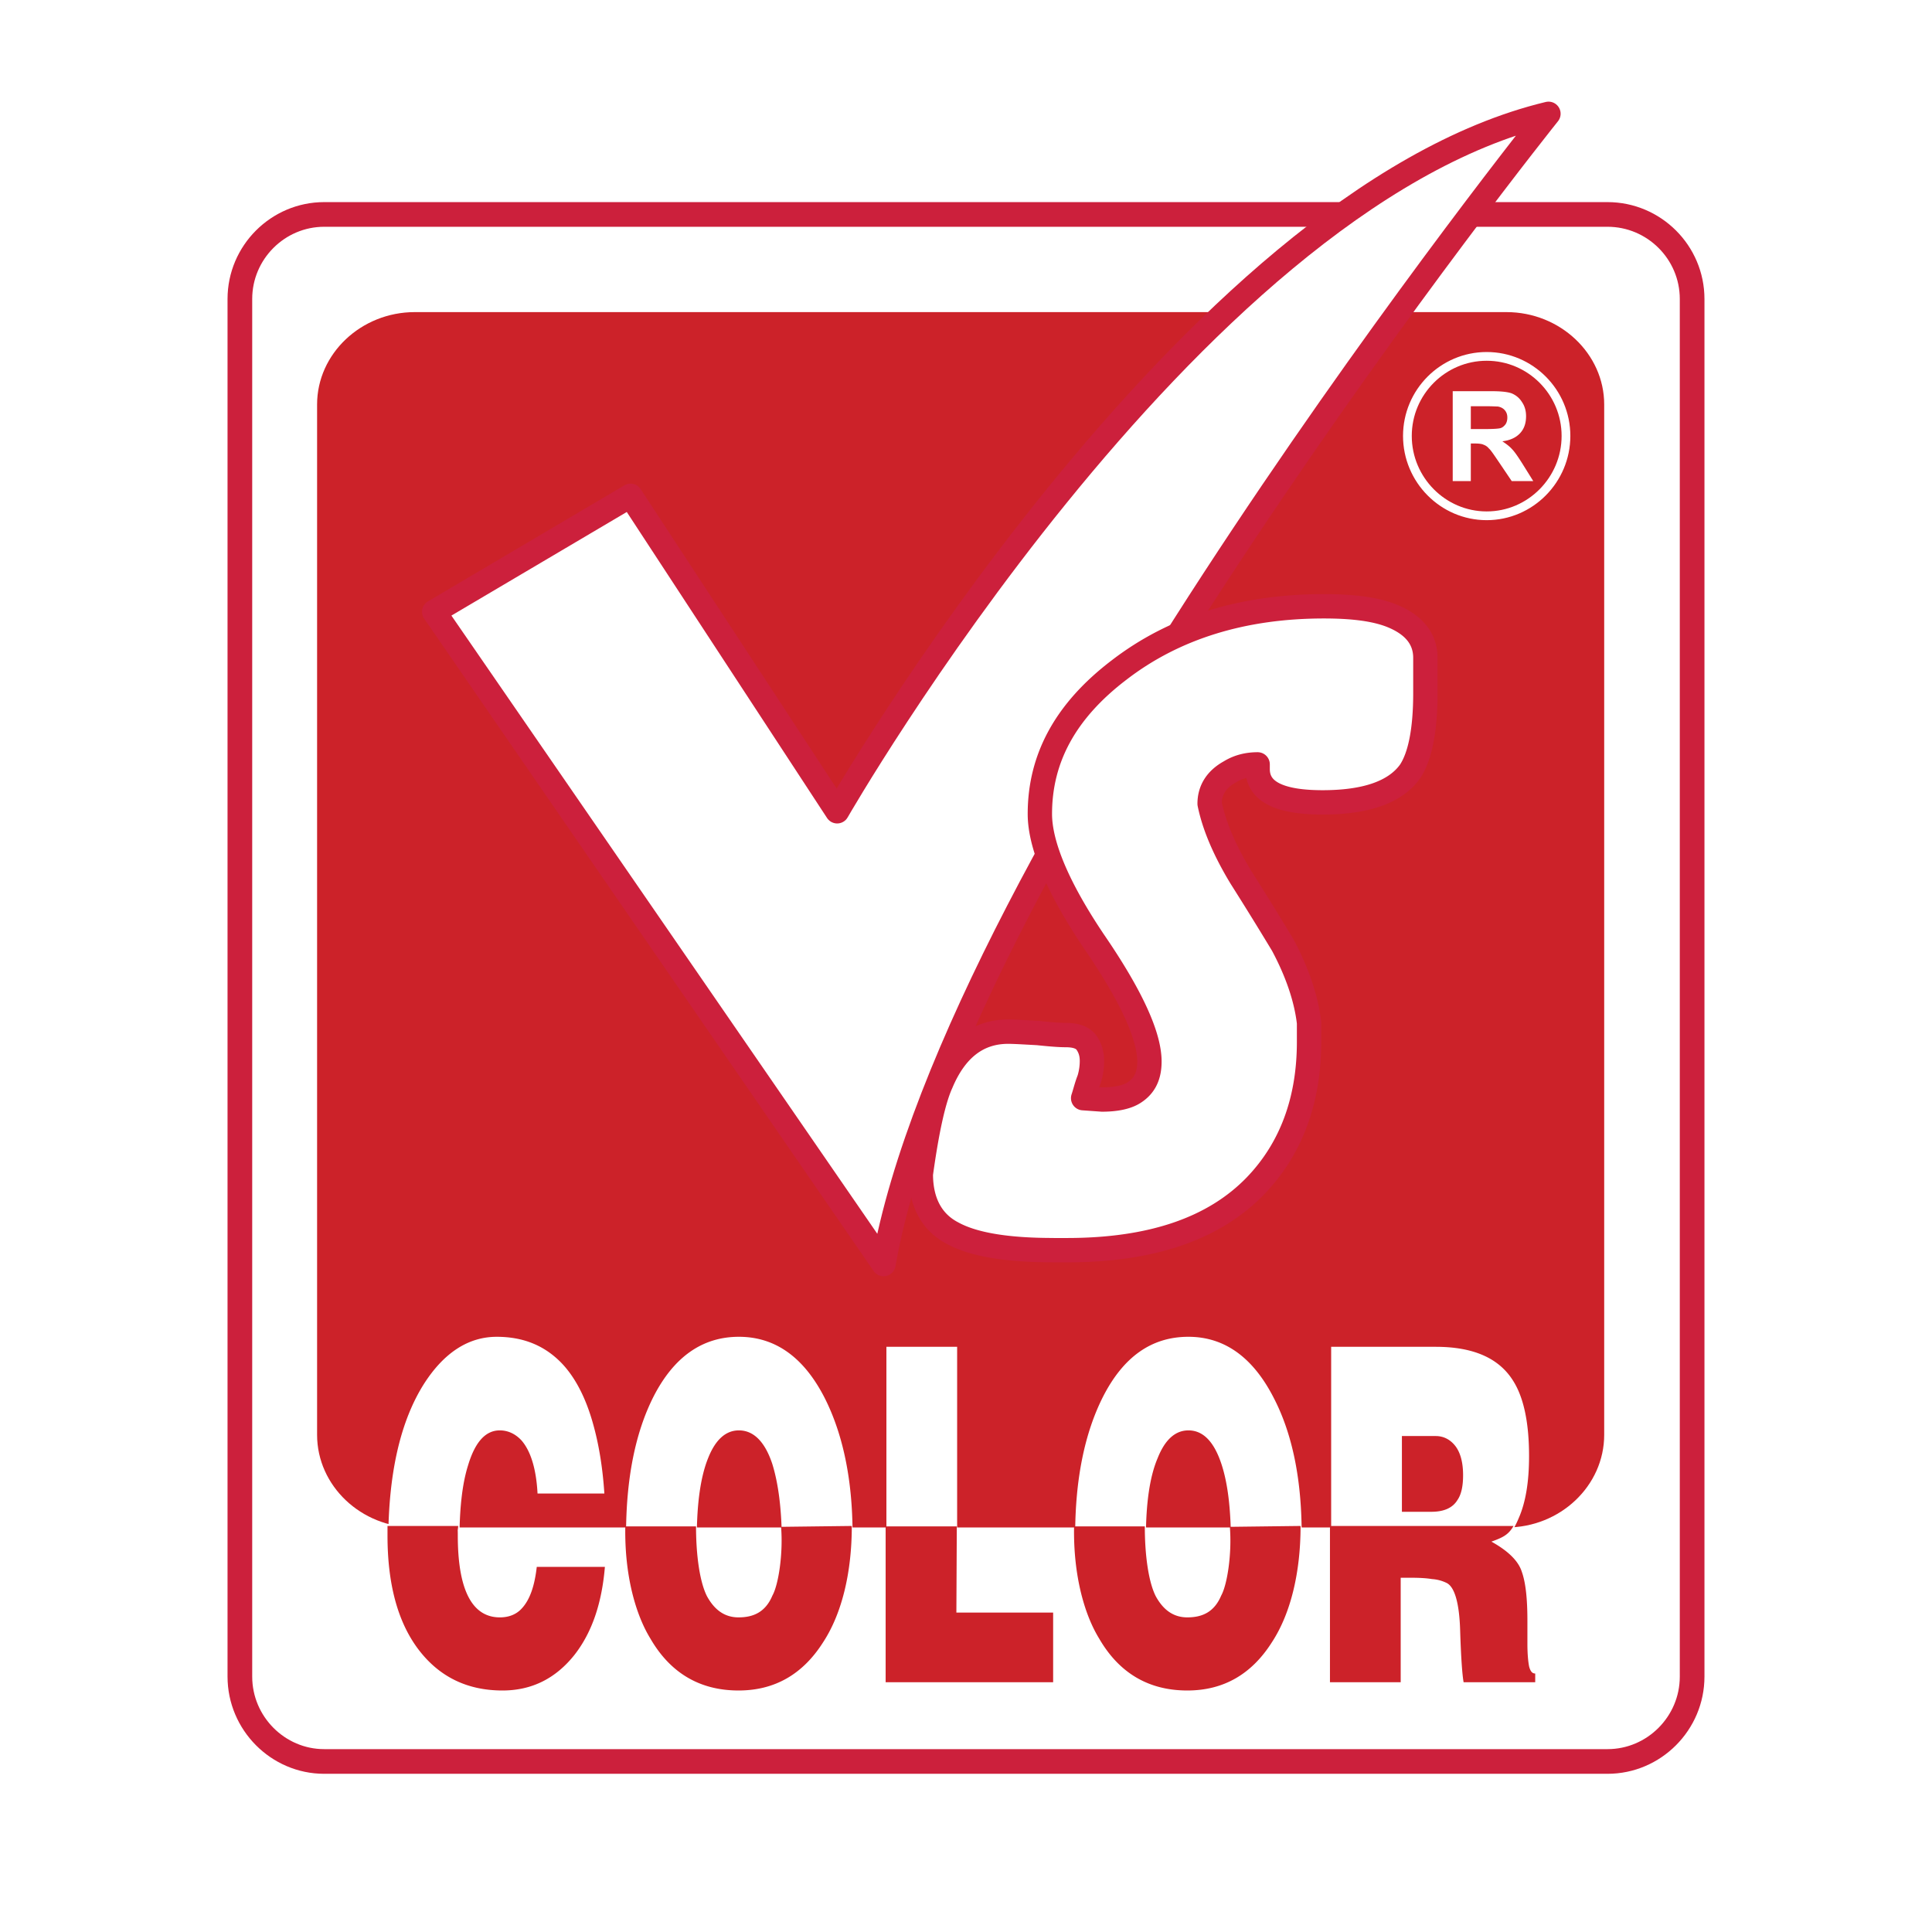 <svg xmlns="http://www.w3.org/2000/svg" width="2500" height="2500" viewBox="0 0 192.756 192.756"><path fill-rule="evenodd" clip-rule="evenodd" fill="#fff" d="M0 0h192.756v192.756H0V0z"/><path d="M32.342 21.395h128.041c4.642 0 8.441 3.781 8.441 8.437v137.443c0 4.655-3.8 8.467-8.441 8.467H32.342c-4.61 0-8.41-3.812-8.41-8.467V29.831c0-4.656 3.8-8.436 8.41-8.436z" fill-rule="evenodd" clip-rule="evenodd" fill="#fff" stroke="#cc203c" stroke-width="2.461" stroke-linecap="round" stroke-linejoin="round" stroke-miterlimit="2.613"/><path d="M41.385 31.139h108.917c5.357 0 9.749 4.155 9.749 9.217v102.793c0 5.093-4.392 9.249-9.749 9.249H41.385c-5.357 0-9.749-4.156-9.749-9.249V40.356c0-5.062 4.391-9.217 9.749-9.217z" fill-rule="evenodd" clip-rule="evenodd" fill="#cc2229"/><path d="M88.154 126.127c7.167-40.912 66.344-114.781 66.344-114.781-36.026 8.653-70.974 69.606-70.974 69.606L62.911 49.458l-19.6 11.579 44.843 65.09z" fill-rule="evenodd" clip-rule="evenodd" fill="#fff" stroke="#cc203c" stroke-width="2.41" stroke-linecap="round" stroke-linejoin="round" stroke-miterlimit="2.613"/><path d="M105.029 124.726c-4.521 0-7.895-.542-9.986-1.692-2.092-1.083-3.171-3.113-3.171-5.889.607-4.4 1.281-7.446 2.023-9.07 1.417-3.385 3.644-5.145 6.681-5.145.675 0 1.687.068 2.969.136 1.282.135 2.159.202 2.767.202.944 0 1.619.204 2.024.678.404.541.606 1.15.606 1.895 0 .542-.067 1.151-.27 1.828-.27.677-.404 1.285-.607 1.896l1.89.135c1.282 0 2.43-.202 3.171-.677 1.08-.677 1.553-1.692 1.553-3.113 0-2.572-1.822-6.566-5.533-11.98-3.644-5.416-5.398-9.68-5.398-12.726 0-5.551 2.564-10.288 7.896-14.35 5.532-4.264 12.414-6.363 20.444-6.363 2.834 0 4.993.271 6.612.88 2.295.88 3.509 2.302 3.509 4.264v3.521c0 3.723-.539 6.363-1.552 7.852-1.484 2.03-4.386 3.045-8.704 3.045-4.317 0-6.478-1.083-6.478-3.316v-.474c-.945 0-1.89.203-2.767.745-1.35.744-2.024 1.827-2.024 3.181.473 2.301 1.552 4.738 3.104 7.311a361.65 361.65 0 0 1 4.184 6.769c1.484 2.775 2.362 5.415 2.632 7.784v1.896c0 5.889-1.821 10.694-5.331 14.35-4.184 4.332-10.458 6.431-18.825 6.431h-1.419v-.004z" fill-rule="evenodd" clip-rule="evenodd" fill="#fff" stroke="#cc203c" stroke-width="2.429" stroke-linecap="round" stroke-linejoin="round" stroke-miterlimit="2.613"/><path d="M53.63 149.007c-.129-2.476-.693-4.256-1.602-5.298-.606-.651-1.342-.999-2.165-.999-1.429 0-2.468 1.173-3.16 3.474-.606 1.912-.866 4.431-.866 7.601 0 7.036 1.386 10.554 4.157 10.554.909 0 1.645-.392 2.207-1.173.779-1.086 1.299-2.866 1.429-5.342h6.797c-.303 4.69-1.299 8.47-3.031 11.292-1.861 3.039-4.2 4.56-7.143 4.56-3.549 0-6.364-1.78-8.442-5.342-2.034-3.518-3.074-8.382-3.074-14.549 0-6.774 1.213-12.03 3.594-15.765 1.991-3.084 4.415-4.647 7.229-4.647 2.641 0 4.762.869 6.451 2.606 1.342 1.391 2.424 3.431 3.16 6.08.563 1.998.953 4.299 1.126 6.948H53.63zm20.088-15.635c3.636 0 6.494 2.042 8.571 6.124 1.818 3.604 2.771 8.165 2.771 13.55 0 5.863-.953 10.684-2.857 14.462-2.035 4.126-4.849 6.167-8.398 6.167-3.896 0-6.841-2.215-8.833-6.601-1.688-3.691-2.511-8.339-2.511-13.941 0-5.56.909-10.162 2.728-13.767 2.035-3.995 4.892-5.994 8.529-5.994zm0 9.338c-1.299 0-2.338.912-3.074 2.779-.736 1.824-1.125 4.474-1.125 7.948 0 3.561.346 6.254 1.125 8.121.736 1.867 1.774 2.779 3.161 2.779 1.471 0 2.554-1.043 3.246-3.171.65-1.823.953-4.212.953-7.252 0-3.301-.346-5.907-.953-7.861-.736-2.215-1.862-3.343-3.333-3.343zm14.719-8.339h7.057v29.315h9.697v8.946H88.437v-38.261zm30.131-.999c3.593 0 6.45 2.042 8.528 6.124 1.862 3.604 2.771 8.165 2.771 13.55 0 5.863-.952 10.684-2.813 14.462-2.078 4.126-4.893 6.167-8.442 6.167-3.853 0-6.797-2.215-8.831-6.601-1.646-3.691-2.511-8.339-2.511-13.941 0-5.56.951-10.162 2.771-13.767 2.033-3.995 4.848-5.994 8.527-5.994zm0 9.338c-1.299 0-2.338.912-3.074 2.779-.778 1.824-1.168 4.474-1.168 7.948 0 3.561.39 6.254 1.125 8.121.736 1.867 1.818 2.779 3.16 2.779 1.472 0 2.554-1.043 3.29-3.171.606-1.823.909-4.212.909-7.252 0-3.301-.303-5.907-.952-7.861-.736-2.215-1.818-3.343-3.29-3.343zm21.3.564v7.557h2.943c1.256 0 2.122-.391 2.598-1.173.39-.564.563-1.39.563-2.475 0-1.26-.26-2.216-.736-2.867-.52-.694-1.212-1.042-1.991-1.042h-3.377zm-7.056-8.903h10.434c3.68 0 6.233 1.086 7.662 3.301 1.083 1.65 1.646 4.17 1.646 7.601 0 2.605-.347 4.646-1.039 6.21-.649 1.563-1.516 2.605-2.598 3.084 1.646 1.173 2.684 2.432 3.03 3.864.39 1.391.606 3.519.606 6.341v2.954c0 1.39.043 2.388.129 2.952.131.564.304.826.606.826v1.129h-7.099c-.174-.868-.304-3.127-.391-6.688-.086-3.518-.52-5.559-1.342-6.08a4.897 4.897 0 0 0-1.472-.478c-.52-.087-1.212-.131-2.078-.131h-1.039v13.377h-7.057v-38.262h.002z" fill-rule="evenodd" clip-rule="evenodd" fill="#fff"/><path d="M45.718 152.245h-7.057v.956c0 4.777.995 8.555 3.031 11.291 2.078 2.779 4.892 4.169 8.441 4.169 2.944 0 5.325-1.216 7.187-3.561 1.731-2.215 2.727-5.125 3.03-8.772h-6.797c-.216 1.91-.692 3.3-1.515 4.169-.519.564-1.256.869-2.165.869-2.771 0-4.199-2.737-4.199-8.165.001-.956-.042-.131.044-.956zM84.984 152.245c0 4.56-.953 8.686-2.857 11.597-2.035 3.213-4.849 4.819-8.442 4.819-3.853 0-6.797-1.737-8.788-5.168-1.471-2.388-2.597-6.297-2.511-11.204h7.057c0 2.779.346 5.472 1.082 6.948.779 1.434 1.818 2.129 3.16 2.129 1.473 0 2.684-.521 3.377-2.173.606-1.085 1.082-4.169.866-6.861l7.056-.087zM129.758 152.245c0 4.56-.952 8.686-2.856 11.597-2.035 3.213-4.849 4.819-8.442 4.819-3.854 0-6.798-1.737-8.788-5.168-1.472-2.388-2.598-6.297-2.512-11.204h7.058c0 2.779.346 5.472 1.082 6.948.778 1.434 1.818 2.129 3.16 2.129 1.473 0 2.684-.521 3.377-2.173.606-1.085 1.082-4.169.866-6.861l7.055-.087zM88.361 152.289h7.1l-.043 8.599h9.654v6.949H88.361v-15.548zM151.005 152.245c-.52.913-1.126 1.173-2.208 1.563 1.645.912 2.684 1.911 3.03 2.996.39 1.087.563 2.693.563 4.909v2.302c0 1.085.086 1.823.172 2.258.131.478.305.694.607.694v.869h-7.144c-.13-.695-.261-2.433-.347-5.212-.086-2.736-.563-4.3-1.342-4.69a3.892 3.892 0 0 0-1.473-.391c-.52-.087-1.212-.131-2.078-.131h-1.038v10.424h-7.057v-15.592h18.315v.001z" fill-rule="evenodd" clip-rule="evenodd" fill="#cc2229"/><path d="M148.328 35.557c4.359 0 7.91 3.562 7.91 7.937 0 4.374-3.551 7.967-7.91 7.967-4.36 0-7.911-3.593-7.911-7.967 0-4.376 3.551-7.937 7.911-7.937z" fill="none" stroke="#fff" stroke-width=".872" stroke-linecap="round" stroke-linejoin="round" stroke-miterlimit="2.613"/><path d="M144.938 47.995v-8.967h3.799c.966 0 1.65.062 2.087.219.437.187.778.469 1.028.875.279.407.404.875.404 1.406 0 .688-.187 1.25-.592 1.688-.404.438-.996.719-1.775.812.374.25.717.5.965.781.25.251.593.75 1.028 1.438l1.091 1.75h-2.149l-1.308-1.938c-.468-.687-.779-1.156-.966-1.312a1.18 1.18 0 0 0-.529-.375c-.188-.094-.499-.125-.935-.125h-.343v3.749h-1.805v-.001zm1.805-5.187h1.34c.841 0 1.401-.031 1.619-.093s.374-.219.499-.375c.124-.188.186-.406.186-.687 0-.313-.093-.532-.248-.719-.156-.188-.375-.312-.686-.375-.125 0-.592-.031-1.309-.031h-1.401v2.28z" fill-rule="evenodd" clip-rule="evenodd" fill="#fff"/></svg>